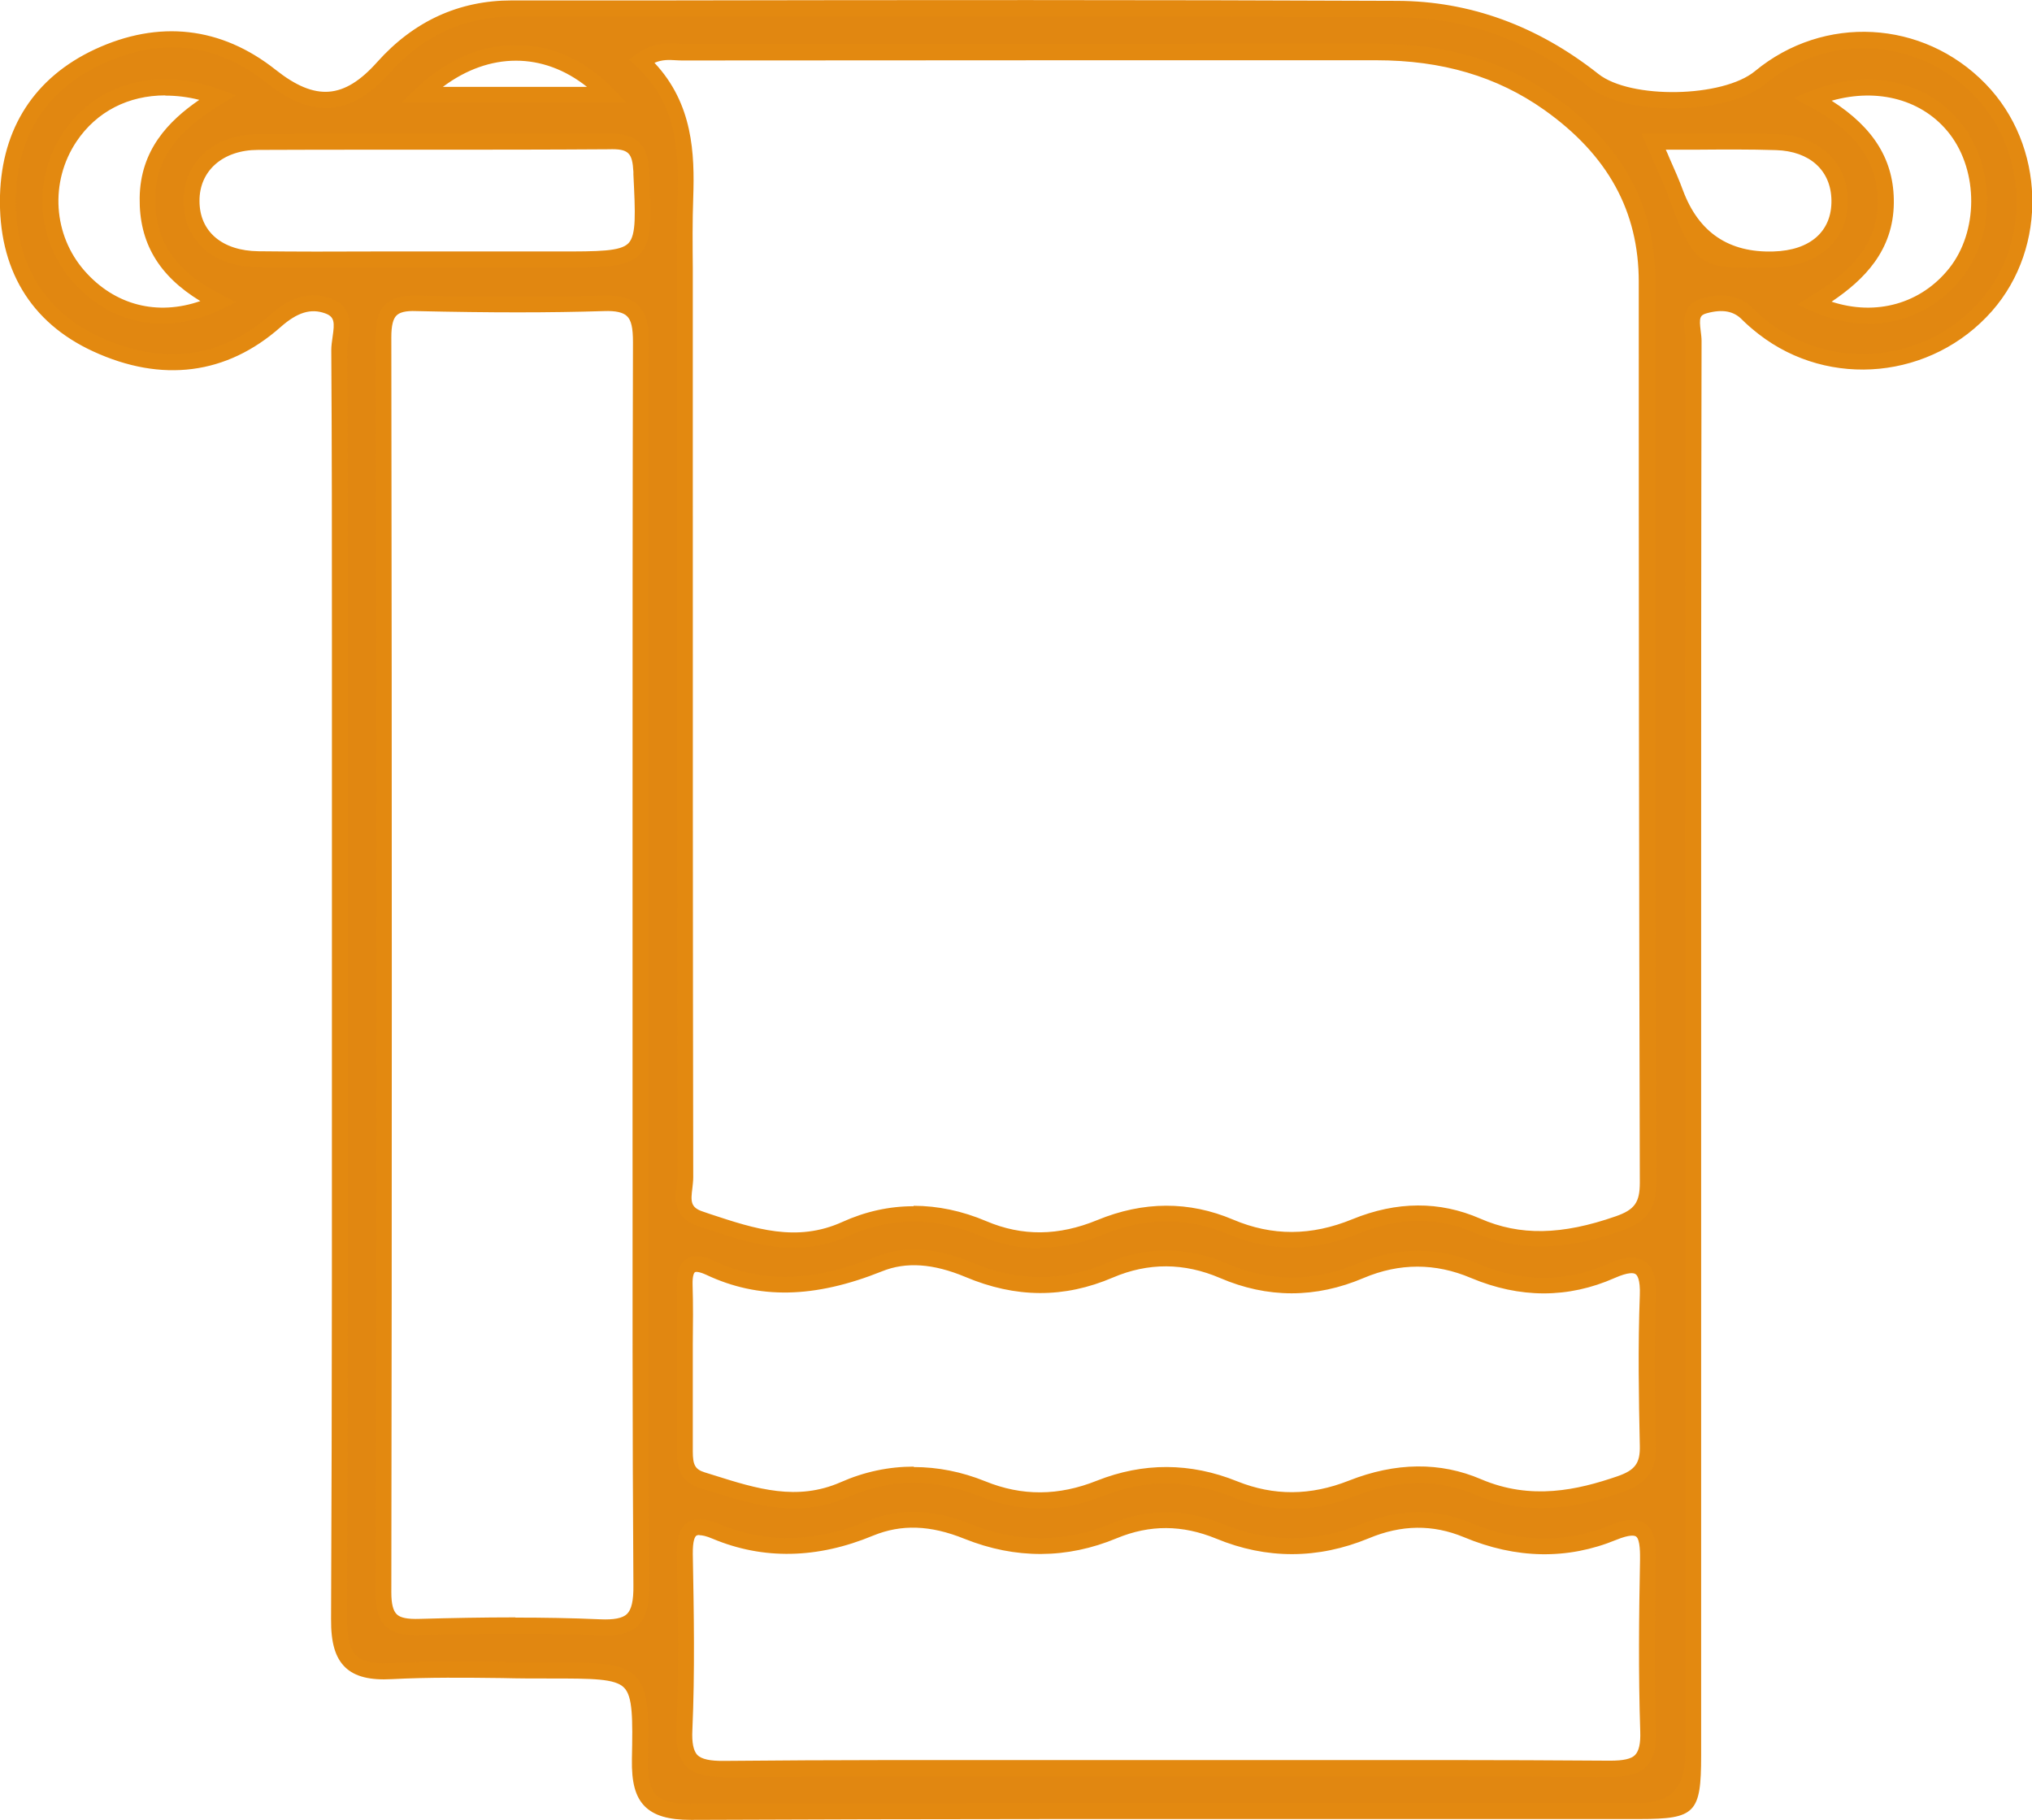 <?xml version="1.0" encoding="UTF-8"?>
<svg id="Ebene_2" data-name="Ebene 2" xmlns="http://www.w3.org/2000/svg" viewBox="0 0 95.44 85.47">
  <defs>
    <style>
      .cls-1 {
        fill: #e18711;
      }

      .cls-1, .cls-2 {
        stroke-width: 0px;
      }

      .cls-2 {
        fill: #e38910;
      }
    </style>
  </defs>
  <g id="Ebene_1-2" data-name="Ebene 1">
    <g>
      <path class="cls-1" d="M79.51,49.53c0,10.98,0,21.95,0,32.93,0,2.48-.11,2.59-2.5,2.59-14.84,0-29.68-.03-44.51.04-1.93,0-2.48-.63-2.44-2.48.08-4.16,0-4.16-4.21-4.16-2.48,0-4.97-.1-7.45.03-1.89.1-2.48-.57-2.47-2.46.06-14.05.03-28.09.03-42.14,0-5.81.02-11.63-.02-17.44,0-.7.48-1.7-.53-2.07-.91-.33-1.7.03-2.47.71-2.53,2.24-5.45,2.44-8.41,1.08C1.63,14.82.3,12.35.38,9.19c.08-3,1.51-5.27,4.23-6.53,2.83-1.32,5.61-1.07,8.11.91,2.02,1.6,3.58,1.49,5.28-.41,1.6-1.79,3.62-2.77,6.04-2.77,13.86-.01,27.71-.04,41.57.02,3.42.01,6.52,1.21,9.22,3.35,1.65,1.3,6.2,1.22,7.83-.13,3.07-2.54,7.52-2.3,10.31.56,2.7,2.77,2.83,7.3.29,10.17-2.68,3.04-7.27,3.49-10.45,1.03-.26-.2-.51-.41-.74-.65-.58-.6-1.33-.59-2.01-.4-.91.24-.53,1.09-.53,1.67-.02,11.17-.02,22.34-.02,33.52ZM30.13,2.85c1.95,1.81,2.14,4.05,2.06,6.4-.06,1.63,0,3.26,0,4.9,0,13.71,0,27.42.02,41.13,0,.68-.44,1.59.7,1.96,2.24.73,4.42,1.56,6.82.47,2.11-.96,4.32-.92,6.46-.01,1.86.79,3.67.71,5.51-.04,2.02-.83,4.07-.88,6.09-.02,1.98.84,3.91.79,5.89-.02,1.89-.78,3.82-.86,5.71-.03,2.25.98,4.41.69,6.65-.1,1.06-.37,1.38-.86,1.37-1.94-.04-14.1-.05-28.2-.05-42.3,0-3.65-1.71-6.34-4.6-8.39-2.43-1.72-5.17-2.4-8.12-2.4-10.84,0-21.68,0-32.53.01-.56,0-1.17-.18-1.98.4ZM30.09,45.46c0-9.79-.02-19.59.02-29.38,0-1.3-.3-1.88-1.73-1.84-2.94.09-5.88.07-8.82,0-1.21-.03-1.55.42-1.54,1.6.03,19.65.03,39.31,0,58.96,0,1.35.49,1.64,1.72,1.61,2.81-.08,5.62-.11,8.42.01,1.57.07,1.97-.45,1.96-1.98-.06-9.66-.03-19.33-.03-28.99ZM54.63,83.04c6.99,0,13.99-.03,20.98.03,1.36.01,1.84-.38,1.8-1.76-.09-2.68-.06-5.36-.01-8.03.02-1.23-.15-1.91-1.63-1.31-2.29.94-4.6.82-6.87-.12-1.59-.66-3.17-.6-4.76.05-2.28.94-4.59.95-6.87.01-1.65-.68-3.28-.71-4.94-.02-2.28.95-4.58.94-6.87.02-1.51-.6-3.02-.79-4.57-.15-2.39.99-4.81,1.16-7.24.15-1.15-.48-1.5-.09-1.48,1.09.05,2.74.1,5.49-.02,8.23-.07,1.52.48,1.85,1.9,1.83,6.86-.07,13.73-.03,20.59-.03ZM32.18,64.26c0,1.31,0,2.61,0,3.92,0,.63.1,1.12.83,1.34,2.19.68,4.31,1.47,6.65.44,2.12-.93,4.33-.92,6.49-.05,1.86.75,3.66.71,5.52-.03,2.09-.83,4.23-.81,6.31.03,1.86.75,3.66.7,5.52-.03,1.95-.77,3.99-.9,5.93-.08,2.28.97,4.43.64,6.66-.12.97-.33,1.35-.79,1.33-1.8-.05-2.35-.08-4.7,0-7.05.06-1.47-.51-1.7-1.7-1.17-2.15.95-4.3.91-6.45-.01-1.77-.75-3.56-.74-5.33,0-2.16.92-4.29.93-6.45,0-1.77-.76-3.57-.77-5.33-.02-2.23.95-4.42.9-6.64-.03-1.35-.56-2.81-.83-4.2-.27-2.65,1.06-5.27,1.44-7.95.17-.82-.39-1.2-.12-1.17.81.04,1.3,0,2.61,0,3.92ZM20.17,12.18c2.03,0,4.05,0,6.08,0,4.11,0,4.07,0,3.87-4.13-.05-1.14-.47-1.42-1.53-1.42-5.49.04-10.98,0-16.46.03-1.9.01-3.13,1.17-3.13,2.78,0,1.63,1.21,2.71,3.14,2.73,2.68.03,5.36,0,8.04,0ZM10.27,14.18c-2.19-1.11-3.36-2.59-3.34-4.89.03-2.27,1.45-3.59,3.31-4.73-2.89-1.04-5.52-.27-6.95,1.88-1.35,2.02-1.17,4.72.42,6.53,1.66,1.89,4.1,2.41,6.57,1.21ZM85.13,4.65c2.13,1.16,3.46,2.61,3.44,4.89-.02,2.27-1.52,3.6-3.36,4.72,2.46,1.14,5.07.54,6.63-1.42,1.48-1.86,1.49-4.86.03-6.76-1.46-1.89-4.07-2.52-6.74-1.43ZM77.67,6.66c.43,1,.76,1.69,1.03,2.42q1.2,3.21,4.62,3.11c1.93-.06,3.11-1.13,3.09-2.78-.02-1.57-1.16-2.67-2.97-2.73-1.82-.06-3.65-.01-5.77-.01ZM19.78,4.45h8.76c-2.53-2.62-6.01-2.64-8.76,0Z"/>
      <path class="cls-2" d="M32.45,85.47c-1.06,0-1.73-.2-2.17-.64-.44-.45-.62-1.12-.6-2.22.04-1.92.04-2.94-.37-3.35-.42-.43-1.5-.43-3.47-.43-.75,0-1.5,0-2.25-.02-1.7-.02-3.46-.04-5.18.05-1.04.06-1.74-.12-2.19-.55-.47-.45-.68-1.15-.67-2.28.05-10.64.04-21.47.04-31.93v-10.21s0-4.03,0-4.03c0-4.47,0-8.94-.03-13.42,0-.19.03-.4.06-.61.1-.68.1-.95-.34-1.11-.68-.25-1.32-.05-2.1.64-2.53,2.24-5.58,2.63-8.81,1.14C1.42,15.14-.09,12.61,0,9.18.09,6.01,1.63,3.64,4.45,2.32c3.01-1.4,5.94-1.07,8.5.96,1.87,1.48,3.21,1.38,4.77-.37C19.44.99,21.56.02,24.04.02h7.12c11.3-.02,22.97-.03,34.46.02,3.41.01,6.59,1.17,9.45,3.43,1.51,1.2,5.85,1.12,7.36-.13,3.23-2.67,7.89-2.42,10.82.59,2.82,2.89,2.95,7.68.31,10.68-2.81,3.19-7.63,3.67-10.96,1.08-.32-.25-.57-.47-.78-.68-.39-.4-.91-.5-1.65-.3-.33.09-.37.21-.29.84.02.16.04.32.04.46-.02,9.31-.02,18.62-.02,27.93v13.82c0,8.23,0,16.46,0,24.7,0,2.69-.27,2.97-2.88,2.97h-11.51c-10.82,0-22-.01-33,.04h-.04ZM21.36,78.04c.75,0,1.5,0,2.24.02.75,0,1.49.02,2.24.02,2.24,0,3.37,0,4.01.65.62.63.62,1.71.58,3.89-.02.87.1,1.39.39,1.68.28.29.8.42,1.64.42h.04c11-.05,22.19-.05,33.01-.04h11.51q2.13,0,2.13-2.21c0-8.23,0-16.46,0-24.7v-13.82c0-9.31,0-18.62.02-27.93,0-.11-.02-.24-.03-.36-.06-.49-.18-1.39.84-1.66,1-.27,1.8-.1,2.38.51.18.19.4.38.7.61,3.02,2.34,7.39,1.91,9.94-.98,2.39-2.71,2.27-7.05-.28-9.66-2.66-2.73-6.87-2.96-9.8-.54-1.78,1.47-6.51,1.55-8.3.14-2.73-2.16-5.75-3.26-8.99-3.27-11.48-.05-23.16-.04-34.45-.03h-7.12c-2.25,0-4.19.9-5.76,2.65-1.83,2.04-3.61,2.18-5.79.45-2.35-1.86-4.94-2.15-7.71-.87C2.22,4.19.83,6.33.75,9.2c-.08,3.1,1.28,5.39,3.93,6.62,2.95,1.36,5.71,1.01,8-1.02.62-.55,1.6-1.24,2.85-.79,1.06.38.92,1.31.83,1.93-.03.17-.05.34-.05.49.03,4.47.03,8.95.03,13.42v4.03s0,10.21,0,10.21c0,10.47.01,21.29-.04,31.94,0,.89.14,1.45.44,1.73.29.28.82.39,1.63.35.99-.05,1.99-.07,2.99-.07ZM33.95,83.45c-.66,0-1.31-.07-1.73-.51-.34-.36-.48-.89-.45-1.72.12-2.71.07-5.48.02-8.16-.01-.58.04-1.24.5-1.55.46-.31,1.08-.11,1.5.07,2.21.92,4.49.88,6.96-.15,1.48-.62,3.07-.57,4.85.15,2.21.89,4.43.88,6.59-.02,1.74-.73,3.45-.72,5.23.01,2.18.9,4.39.89,6.58-.01,1.72-.71,3.42-.73,5.05-.05,2.27.95,4.49.99,6.58.12.47-.19,1.15-.41,1.63-.08.5.34.53,1.05.51,1.74-.04,2.57-.08,5.31.01,8.02.03.79-.11,1.3-.45,1.65-.35.36-.88.49-1.73.5-5.2-.04-10.49-.04-15.61-.03h-5.37s-5.53,0-5.53,0c-4.94,0-10.04-.01-15.06.04-.03,0-.07,0-.1,0ZM32.86,72.09c-.09,0-.13.02-.15.03-.06.04-.18.2-.17.88.05,2.73.1,5.52-.02,8.25-.03.6.05.97.23,1.17.2.2.6.29,1.29.28,5.02-.05,10.13-.04,15.07-.04h5.53s5.37,0,5.37,0c5.12,0,10.41-.01,15.61.03.62,0,1-.08,1.18-.27.18-.19.26-.54.24-1.1-.09-2.73-.06-5.47-.01-8.05,0-.24.02-.97-.19-1.11-.06-.04-.27-.11-.93.16-2.29.94-4.7.9-7.16-.13-1.45-.6-2.92-.59-4.47.06-2.38.98-4.79.99-7.16.01-1.59-.65-3.11-.66-4.66-.02-2.35.98-4.76.99-7.16.03-1.61-.65-2.97-.69-4.29-.15-2.62,1.09-5.16,1.14-7.53.15-.32-.14-.52-.17-.64-.17ZM28.42,76.81c-.09,0-.18,0-.28,0-2.9-.13-5.75-.08-8.4-.01-.56.02-1.21-.02-1.63-.43-.33-.32-.47-.8-.47-1.56.04-18.14.04-37.42,0-58.96,0-.54.05-1.15.46-1.55.31-.3.77-.44,1.46-.42,3.52.08,6.23.07,8.8,0,.76-.02,1.27.12,1.61.45.45.43.5,1.1.5,1.76-.03,7.43-.03,14.87-.02,22.3v7.08s0,7.25,0,7.25c0,7.12-.01,14.49.04,21.74,0,.68-.05,1.43-.53,1.89-.33.32-.82.47-1.55.47ZM24.21,75.97c1.3,0,2.63.02,3.97.08.66.03,1.06-.05,1.27-.25.21-.21.31-.62.3-1.35-.05-7.25-.04-14.62-.04-21.75v-7.25s0-7.08,0-7.08c0-7.43,0-14.87.02-22.3,0-.67-.08-1.03-.28-1.22-.18-.18-.54-.26-1.07-.24-2.58.08-5.3.08-8.84,0-.49-.02-.77.06-.92.21-.16.16-.24.48-.24,1.01.03,21.54.03,40.82,0,58.96,0,.52.08.85.25,1.02.17.17.5.24,1.09.22,1.44-.04,2.95-.07,4.48-.07ZM48.84,70.84c-.95,0-1.89-.19-2.84-.57-2.11-.85-4.19-.84-6.2.05-2.3,1.01-4.42.35-6.46-.29l-.45-.14c-.98-.3-1.1-1.03-1.09-1.71,0-.92,0-1.84,0-2.76v-1.15s0-1.11,0-1.11c0-.93.01-1.87-.01-2.8-.02-.62.13-1.02.45-1.23.31-.2.73-.18,1.26.07,2.29,1.08,4.65,1.02,7.65-.18,1.32-.53,2.79-.44,4.49.27,2.18.91,4.26.92,6.35.03,1.86-.8,3.75-.79,5.63.02,2.05.88,4.07.88,6.16,0,1.87-.8,3.76-.8,5.62,0,2.11.9,4.12.9,6.15.01.49-.22,1.19-.46,1.7-.11.52.35.55,1.11.53,1.64-.09,2.38-.06,4.79,0,7.03.03,1.15-.43,1.77-1.58,2.17-1.97.68-4.33,1.22-6.93.11-1.73-.74-3.63-.71-5.64.08-1.99.79-3.89.79-5.79.02-2.01-.81-4.04-.82-6.03-.03-1.01.4-1.99.6-2.96.6ZM42.92,68.9c1.12,0,2.25.22,3.36.67,1.72.7,3.44.69,5.24-.03,2.17-.86,4.39-.86,6.59.03,1.72.69,3.44.68,5.24-.03,2.2-.87,4.3-.89,6.21-.07,2.36,1.01,4.55.5,6.39-.13.85-.29,1.09-.62,1.07-1.44-.05-2.25-.09-4.67,0-7.07.03-.75-.13-.95-.2-.99-.08-.06-.32-.11-.98.18-2.19.97-4.46.96-6.75,0-1.67-.71-3.36-.71-5.04,0-2.25.96-4.52.96-6.75,0-1.68-.72-3.37-.73-5.03-.02-2.29.98-4.56.97-6.93-.03-1.51-.63-2.79-.72-3.92-.26-3.17,1.27-5.79,1.32-8.25.16-.33-.15-.49-.15-.53-.12-.05.03-.12.19-.11.58.03.94.02,1.88.01,2.82v1.1s0,1.15,0,1.15c0,.92,0,1.85,0,2.77,0,.63.11.84.56.98l.45.14c2,.63,3.89,1.22,5.94.32,1.11-.49,2.26-.73,3.42-.73ZM48.83,58.63c-.94,0-1.87-.2-2.8-.59-2.11-.9-4.18-.89-6.16,0-2.41,1.1-4.61.37-6.74-.34l-.35-.12c-1.19-.39-1.07-1.34-1-1.91.02-.14.04-.28.04-.41-.02-11.42-.02-22.85-.02-34.28v-6.85c0-.52,0-1.03,0-1.55-.01-1.1-.02-2.24.02-3.36.09-2.58-.2-4.5-1.94-6.11l-.34-.31.38-.27c.77-.55,1.4-.51,1.9-.48.1,0,.17.04.3.01,10.84-.01,21.68,0,32.53-.01h.01c3.25,0,5.98.81,8.33,2.47,3.2,2.26,4.76,5.11,4.76,8.69,0,14.1,0,28.2.05,42.3,0,1.25-.44,1.87-1.62,2.29-2.73.96-4.86.99-6.93.09-1.72-.75-3.54-.74-5.42.04-2.12.87-4.14.88-6.18.02-1.88-.79-3.83-.79-5.8.02-1.03.42-2.02.63-3,.63ZM42.91,56.63c1.13,0,2.28.24,3.41.72,1.69.72,3.4.7,5.22-.05,2.16-.89,4.31-.9,6.38-.02,1.84.78,3.67.77,5.6-.02,2.08-.85,4.1-.86,6-.03,1.87.82,3.84.78,6.38-.11.88-.31,1.12-.65,1.12-1.58-.04-14.1-.05-28.2-.05-42.3,0-3.32-1.45-5.96-4.44-8.08-2.22-1.57-4.8-2.33-7.89-2.33h-.01c-10.84,0-21.68,0-32.53.01-.08,0-.22,0-.34-.01-.33-.02-.65-.04-1.02.12,1.81,1.93,1.89,4.27,1.82,6.33-.04,1.11-.03,2.24-.02,3.33,0,.52,0,1.04,0,1.55v6.86c0,11.42,0,22.85.02,34.27,0,.16-.02.33-.04.51-.08.62-.09.91.49,1.1l.35.12c2.09.69,4.06,1.34,6.2.37,1.08-.49,2.2-.74,3.35-.74ZM87.74,15.2c-.88,0-1.8-.2-2.69-.61l-.64-.29.6-.37c1.64-1,3.16-2.23,3.18-4.4.02-1.92-.98-3.33-3.24-4.55l-.7-.38.73-.3c2.77-1.13,5.59-.52,7.18,1.55,1.58,2.05,1.56,5.22-.03,7.22-1.11,1.4-2.69,2.14-4.39,2.14ZM86.03,14.17c2.08.68,4.19.1,5.52-1.57,1.37-1.72,1.38-4.54.03-6.3-1.24-1.61-3.36-2.19-5.55-1.57,2,1.28,2.94,2.82,2.92,4.8-.02,2.24-1.4,3.61-2.91,4.63ZM7.62,15.2c-1.58,0-3.06-.67-4.21-1.98-1.71-1.94-1.89-4.82-.45-6.99,1.56-2.33,4.39-3.11,7.39-2.02l.73.26-.66.41c-1.61.99-3.1,2.21-3.13,4.42-.02,2.04.94,3.44,3.13,4.55l.67.34-.68.33c-.94.46-1.89.68-2.8.68ZM7.76,4.48c-1.72,0-3.22.75-4.17,2.17-1.26,1.89-1.1,4.39.39,6.08,1.42,1.61,3.41,2.11,5.43,1.41-1.96-1.19-2.88-2.75-2.85-4.85.03-2.23,1.34-3.6,2.8-4.6-.55-.14-1.08-.2-1.6-.2ZM82.04,12.58c-2.35,0-2.6-.47-3.68-3.36-.18-.5-.39-.96-.63-1.5-.12-.28-.26-.58-.4-.92l-.23-.52h.57c.67,0,1.3,0,1.92,0,1.34,0,2.61-.02,3.87.02,1.97.06,3.31,1.31,3.33,3.1.03,1.85-1.33,3.09-3.45,3.16-.49.02-.92.03-1.3.03ZM78.24,7.03c.06.13.12.26.17.39.25.56.46,1.04.64,1.53q1.11,2.96,4.25,2.86c1.73-.05,2.74-.95,2.72-2.4-.02-1.41-1.02-2.31-2.6-2.36-1.25-.04-2.5-.03-3.84-.02-.44,0-.89,0-1.35,0ZM15.42,12.56c-1.1,0-2.19,0-3.29-.01-2.13-.02-3.5-1.24-3.51-3.1,0-1.84,1.43-3.14,3.5-3.15,2.63-.02,5.25-.02,7.88-.01,2.86,0,5.72,0,8.58-.02h.04c1.29,0,1.81.5,1.87,1.77v.12c.1,2.1.15,3.16-.44,3.78-.59.62-1.67.62-3.8.62h-8.72c-.7,0-1.4,0-2.11,0ZM17.85,7.03c-1.91,0-3.82,0-5.73.01-1.65,0-2.76.98-2.75,2.4,0,1.44,1.07,2.34,2.77,2.36,1.79.02,3.59.02,5.39.01h8.72c1.87,0,2.9,0,3.27-.39.37-.39.32-1.39.23-3.23v-.12c-.05-.89-.22-1.09-1.16-1.06-2.86.02-5.72.02-8.58.02-.72,0-1.43,0-2.15,0ZM29.42,4.83h-10.57l.67-.65c2.88-2.76,6.61-2.76,9.29,0l.61.64ZM20.8,4.08h6.77c-2.06-1.64-4.58-1.64-6.77,0Z"/>
    </g>
  </g>
</svg>